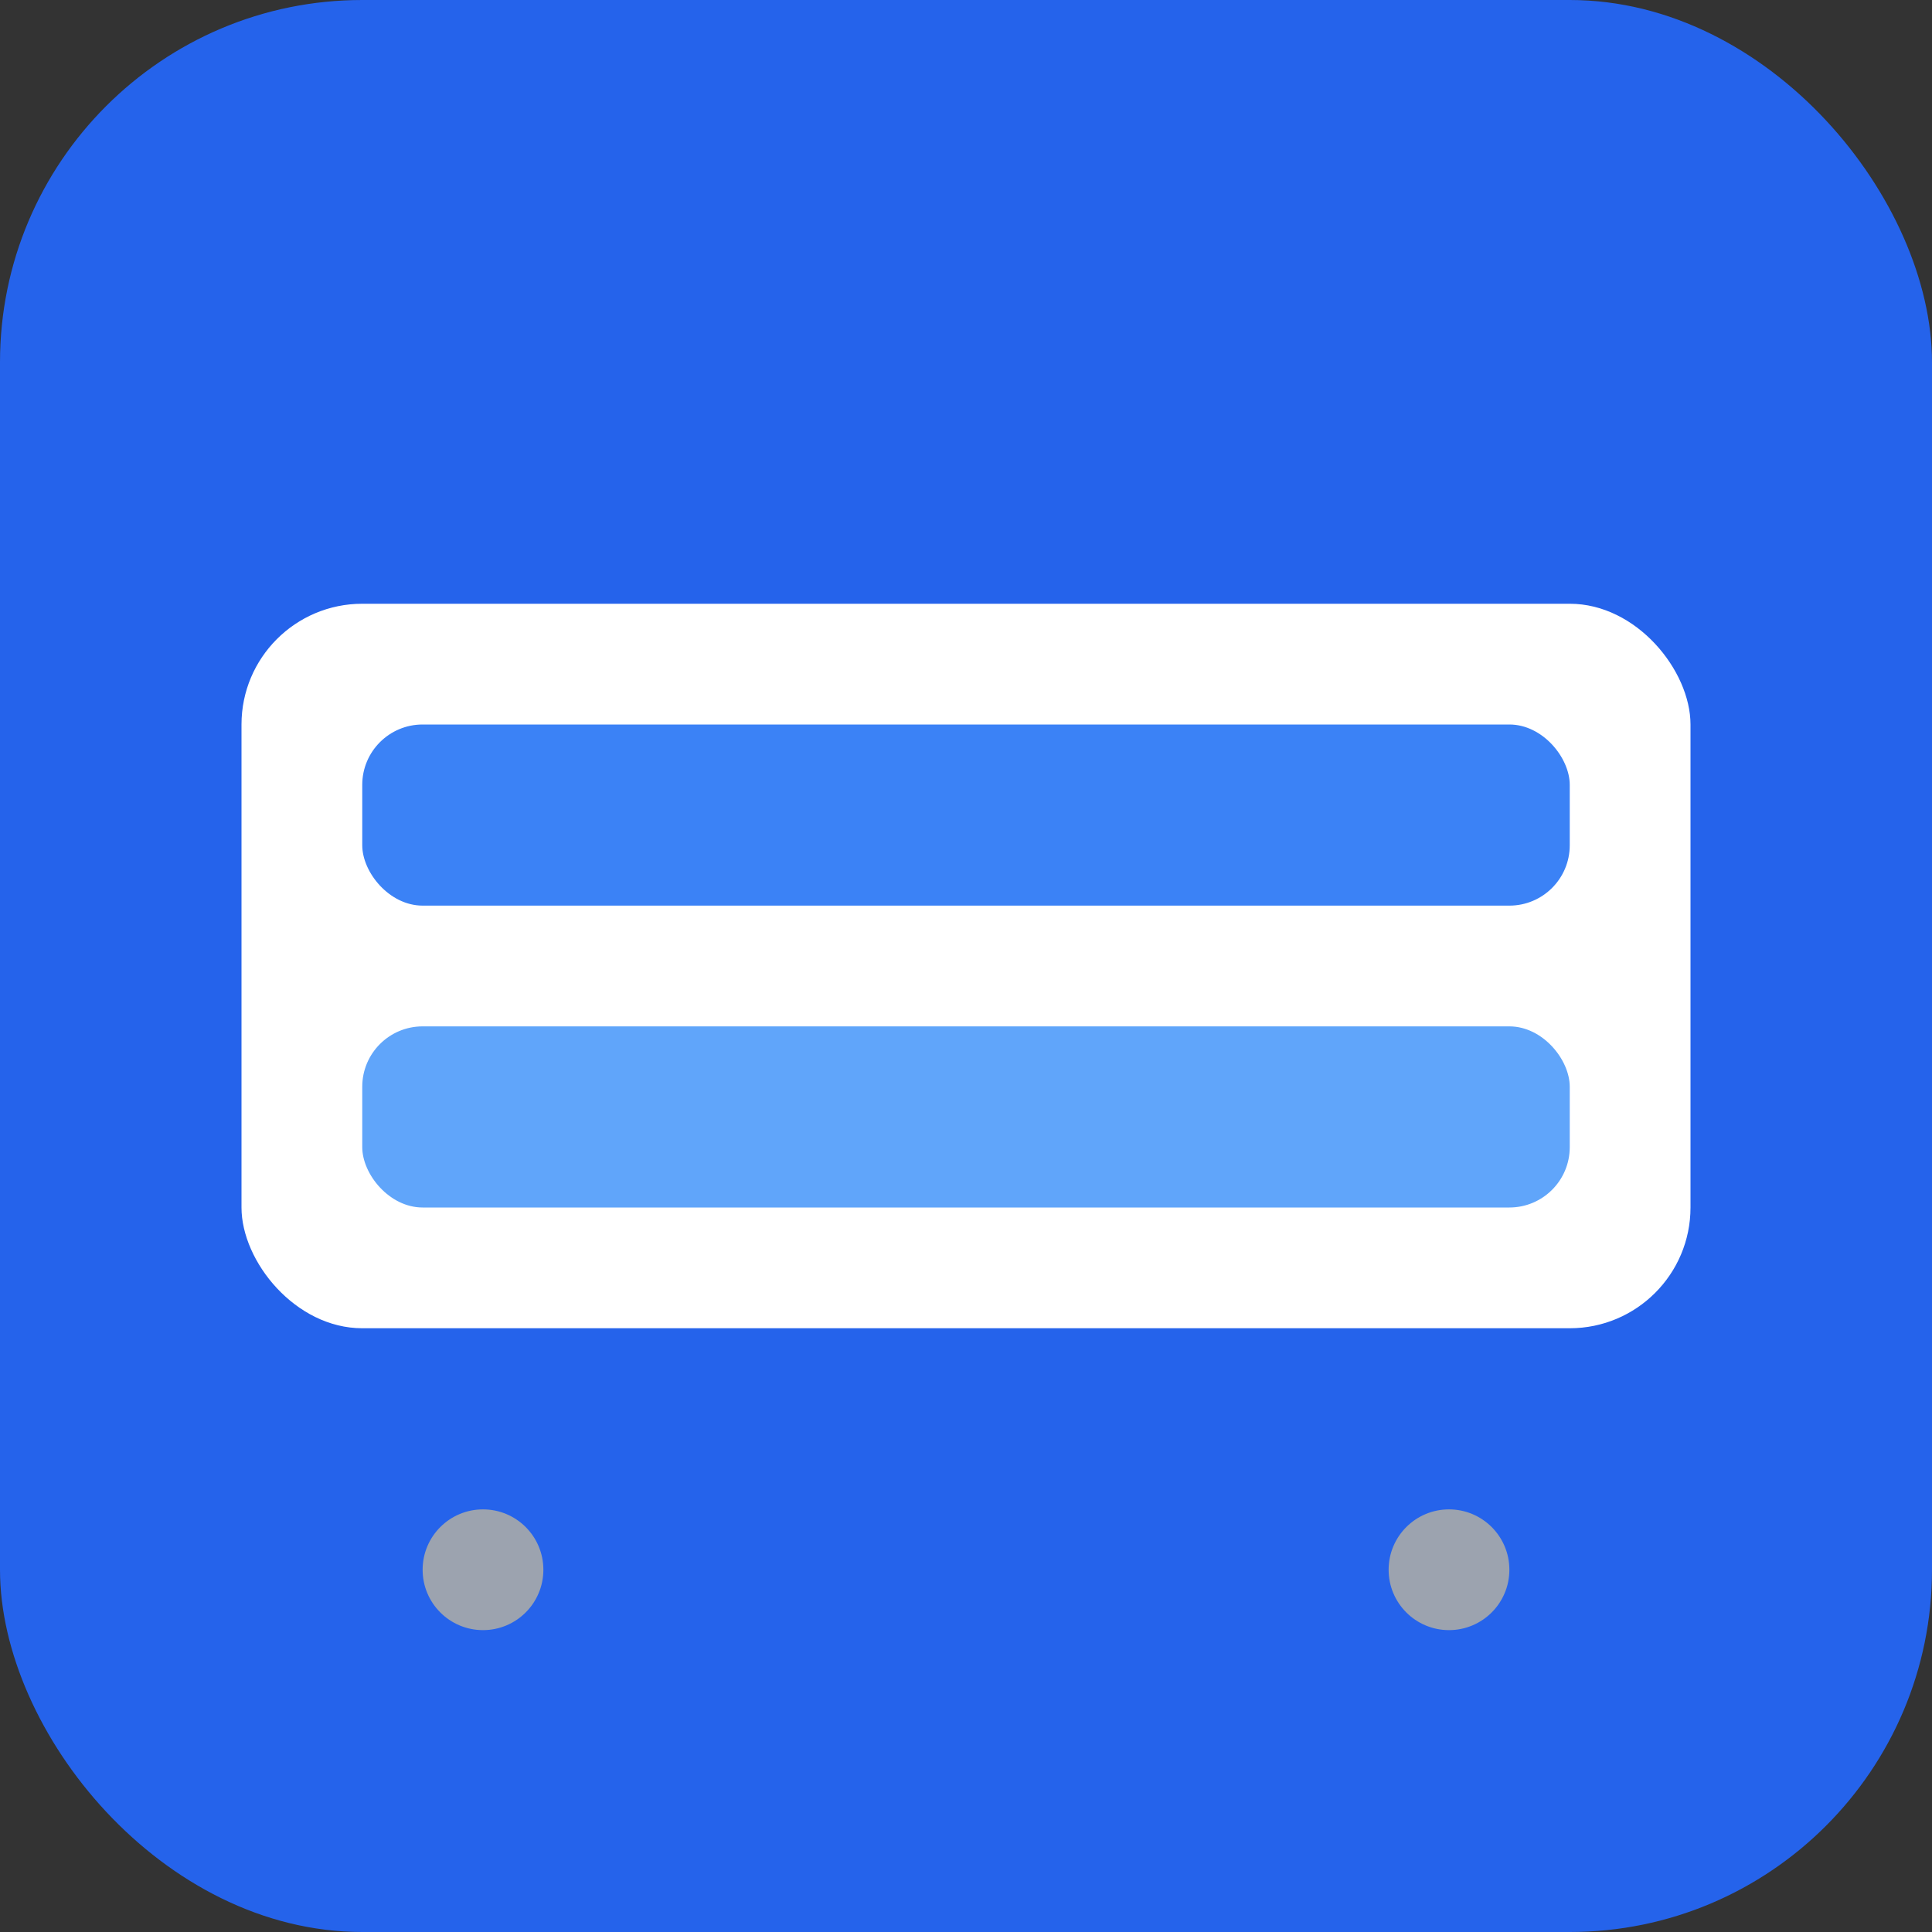 <svg width="32" height="32" viewBox="0 0 32 32" fill="none" xmlns="http://www.w3.org/2000/svg">
  <rect x="0" y="0" width="32" height="32" fill="#333333" stroke="none"/>
  <rect width="32" height="32" rx="6" fill="#2563eb"/>
  <rect x="4" y="10" width="24" height="12" rx="2" fill="#ffffff"/>
  <rect x="6" y="12" width="20" height="3" rx="1" fill="#3b82f6"/>
  <rect x="6" y="17" width="20" height="3" rx="1" fill="#60a5fa"/>
  <circle cx="8" cy="26" r="1" fill="#9ca3af"/>
  <circle cx="24" cy="26" r="1" fill="#9ca3af"/>
</svg>
